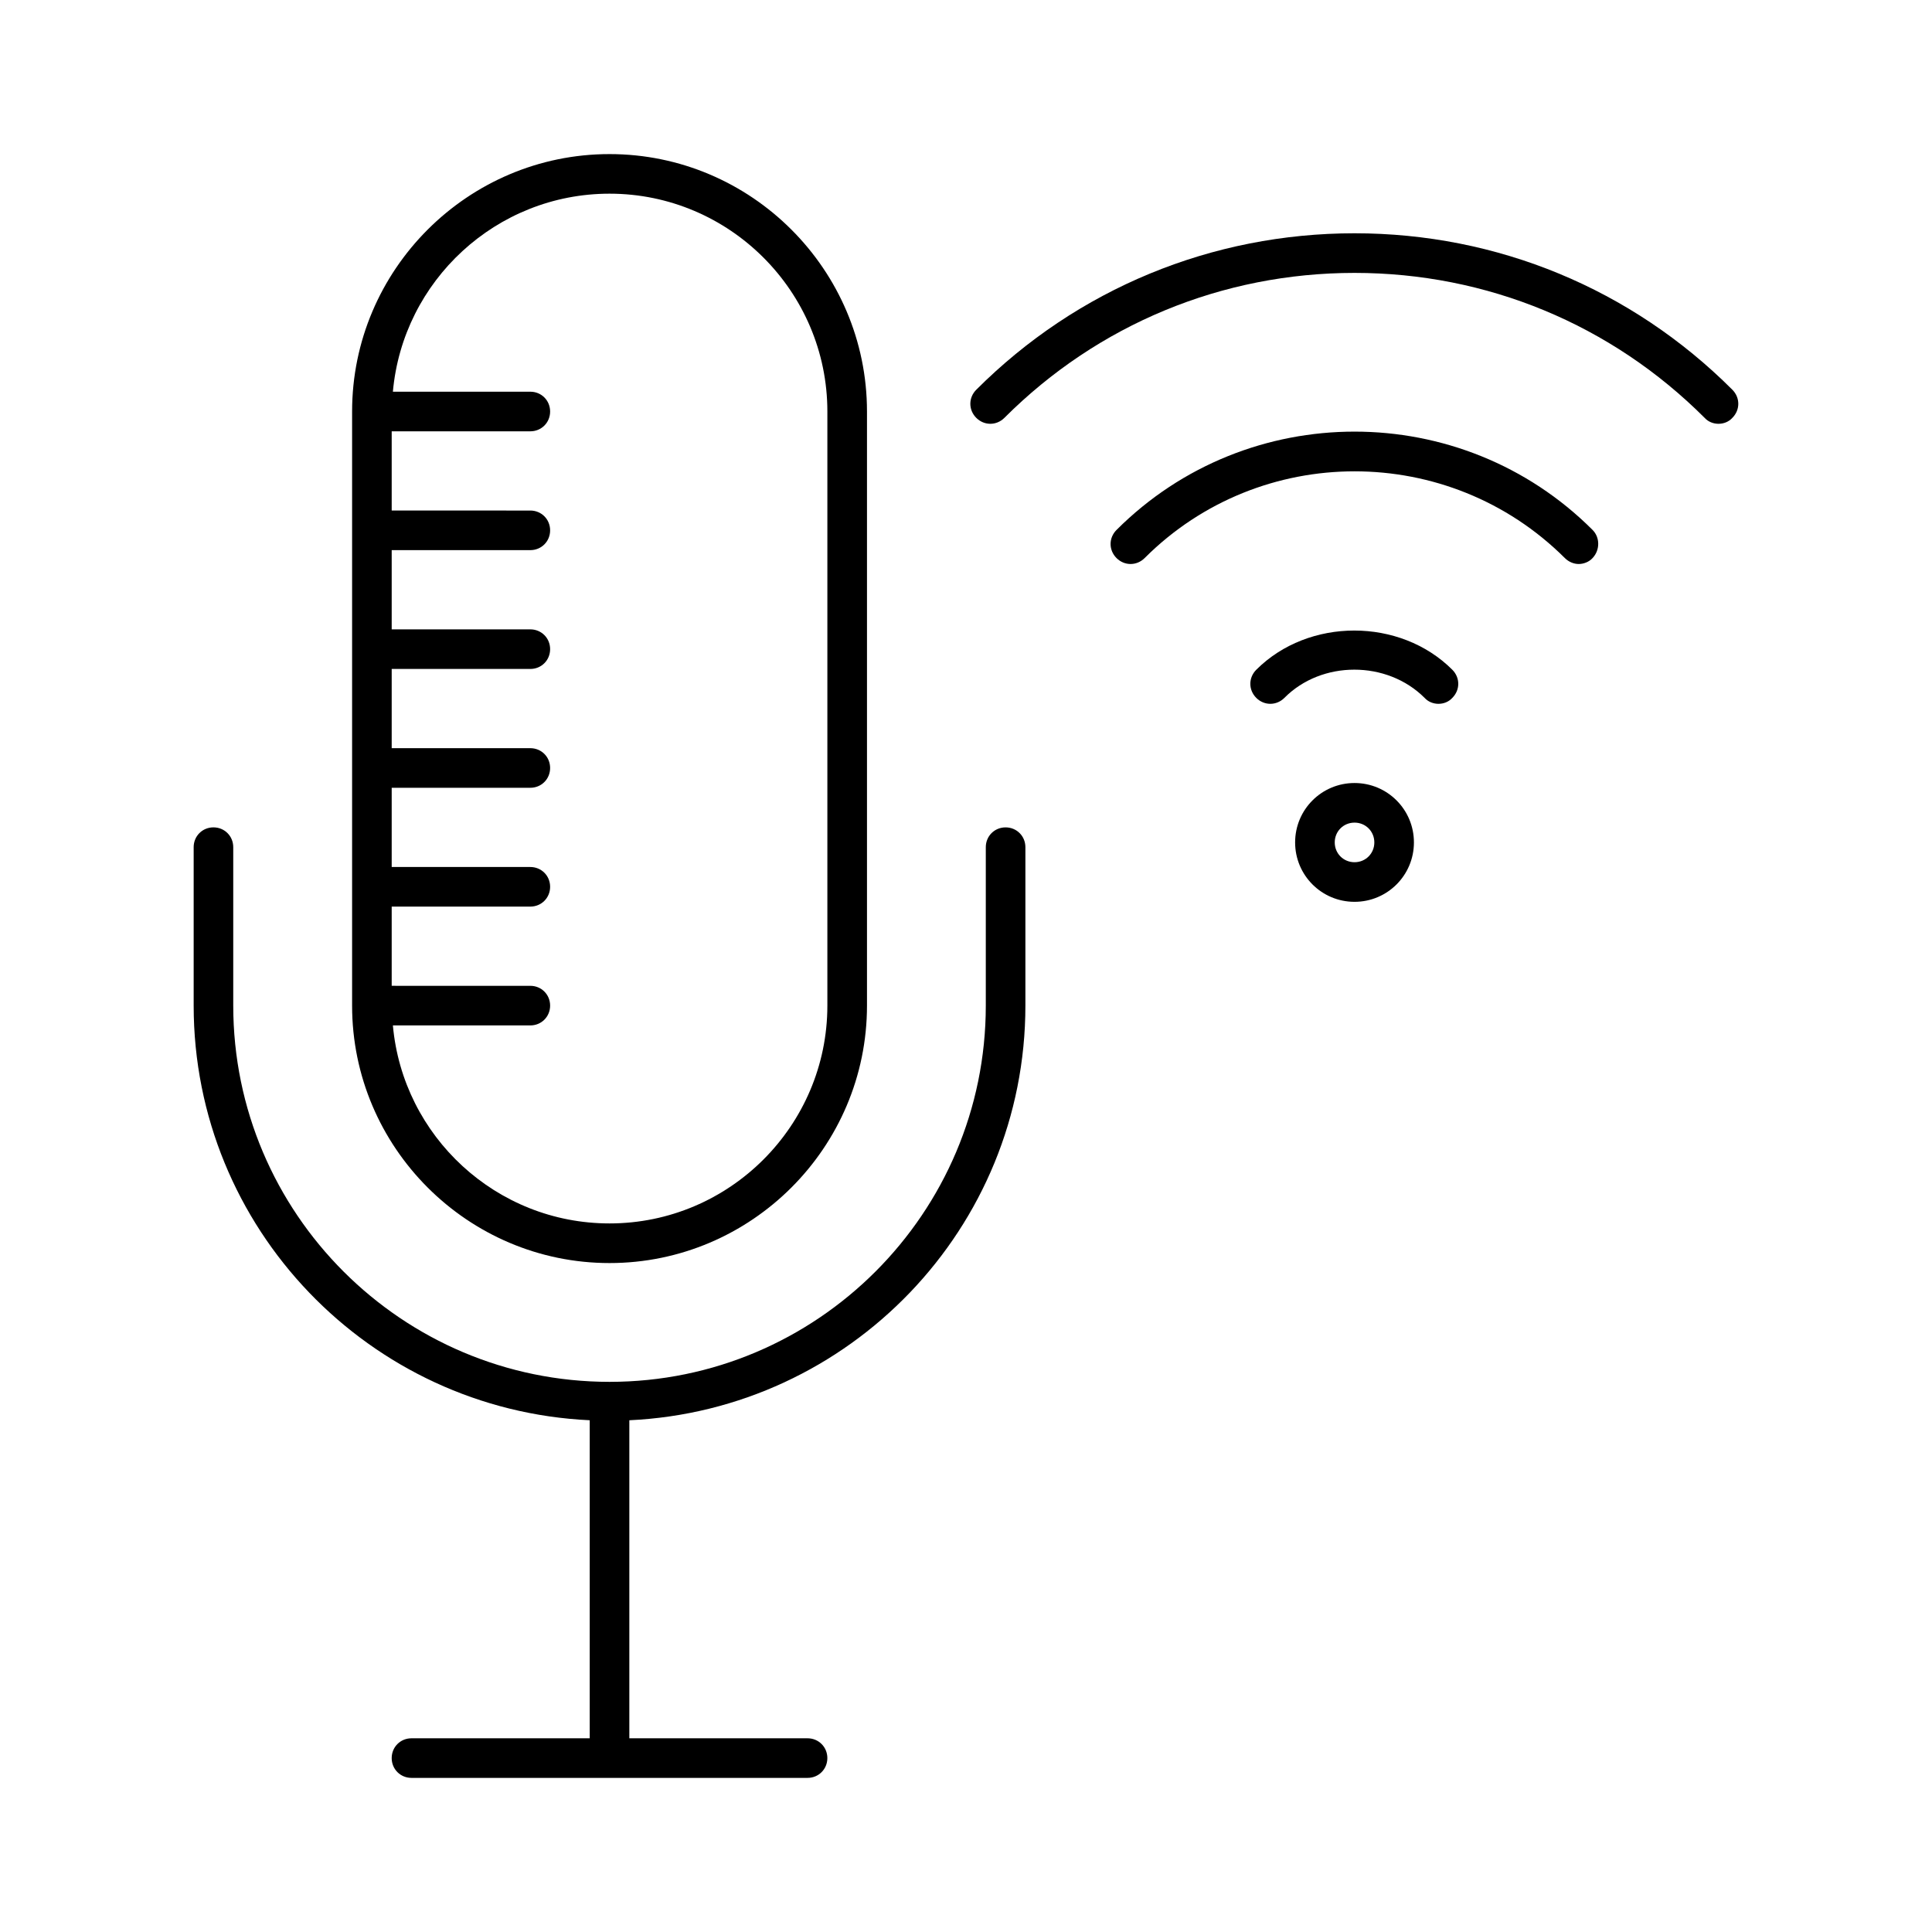 <?xml version="1.0" encoding="UTF-8"?>
<!-- Uploaded to: SVG Repo, www.svgrepo.com, Generator: SVG Repo Mixer Tools -->
<svg fill="#000000" width="800px" height="800px" version="1.1" viewBox="144 144 512 512" xmlns="http://www.w3.org/2000/svg">
 <g>
  <path d="m373.76 410.5v-157.44c0-37.574-30.648-68.223-68.223-68.223-37.578-0.004-68.227 30.645-68.227 68.223v157.44c0 37.574 30.648 68.223 68.223 68.223 37.578 0 68.227-30.648 68.227-68.223zm-125.64 5.246h36.422c2.938 0 5.246-2.309 5.246-5.246s-2.309-5.246-5.246-5.246l-36.738-0.004v-20.992h36.738c2.938 0 5.246-2.309 5.246-5.246s-2.309-5.246-5.246-5.246l-36.738-0.004v-20.992h36.738c2.938 0 5.246-2.309 5.246-5.246s-2.309-5.246-5.246-5.246l-36.738-0.004v-20.992h36.738c2.938 0 5.246-2.309 5.246-5.246s-2.309-5.246-5.246-5.246l-36.738-0.004v-20.992h36.738c2.938 0 5.246-2.309 5.246-5.246s-2.309-5.246-5.246-5.246l-36.738-0.004v-20.992h36.738c2.938 0 5.246-2.309 5.246-5.246 0-2.941-2.309-5.25-5.246-5.25h-36.422c2.625-29.391 27.395-52.48 57.414-52.48 31.805 0 57.727 25.926 57.727 57.727v157.44c0 31.805-25.926 57.727-57.727 57.727-30.02 0.004-54.789-23.086-57.414-52.477z"/>
  <path d="m200.57 363.26c-2.938 0-5.246 2.309-5.246 5.246v41.984c0 58.988 46.602 107.16 104.96 109.89v84.281l-47.234 0.004c-2.938 0-5.246 2.309-5.246 5.246s2.309 5.246 5.246 5.246h104.96c2.938 0 5.246-2.309 5.246-5.246s-2.309-5.246-5.246-5.246h-47.23v-84.281c58.359-2.731 104.96-50.906 104.96-109.89v-41.984c0-2.938-2.309-5.246-5.246-5.246s-5.246 2.309-5.246 5.246v41.984c0 55-44.715 99.711-99.711 99.711-55.008 0-99.723-44.715-99.723-99.711v-41.984c0-2.941-2.309-5.25-5.246-5.25z"/>
  <path d="m599.42 256.31c1.363 0 2.731-0.523 3.672-1.574 2.098-2.098 2.098-5.352 0-7.453-26.762-26.766-62.344-41.461-100.13-41.461s-73.473 14.695-100.24 41.461c-2.098 2.098-2.098 5.352 0 7.453 2.098 2.098 5.352 2.098 7.453 0 24.77-24.77 57.727-38.414 92.785-38.414s68.016 13.645 92.785 38.414c0.945 1.047 2.309 1.574 3.672 1.574z"/>
  <path d="m566.05 284.44c-34.742-34.742-91.422-34.742-126.16 0-2.098 2.098-2.098 5.352 0 7.453 2.098 2.098 5.352 2.098 7.453 0 30.648-30.648 80.609-30.648 111.36 0 1.051 1.051 2.414 1.574 3.672 1.574 1.258 0 2.731-0.523 3.672-1.574 1.996-2.102 1.996-5.461 0.004-7.453z"/>
  <path d="m525.21 330.52c1.363 0 2.731-0.523 3.672-1.574 2.098-2.098 2.098-5.352 0-7.453-13.855-13.855-38.102-13.855-51.957 0-2.098 2.098-2.098 5.352 0 7.453 2.098 2.098 5.352 2.098 7.453 0 9.867-9.973 27.184-9.973 37.156 0 0.949 1.047 2.312 1.574 3.676 1.574z"/>
  <path d="m487.22 367.25c0 8.711 7.031 15.742 15.742 15.742 8.711 0 15.742-7.031 15.742-15.742s-7.031-15.742-15.742-15.742c-8.707 0-15.742 7.031-15.742 15.742zm20.992 0c0 2.938-2.309 5.246-5.246 5.246s-5.246-2.309-5.246-5.246 2.309-5.246 5.246-5.246 5.246 2.309 5.246 5.246z"/>
 </g>
</svg>